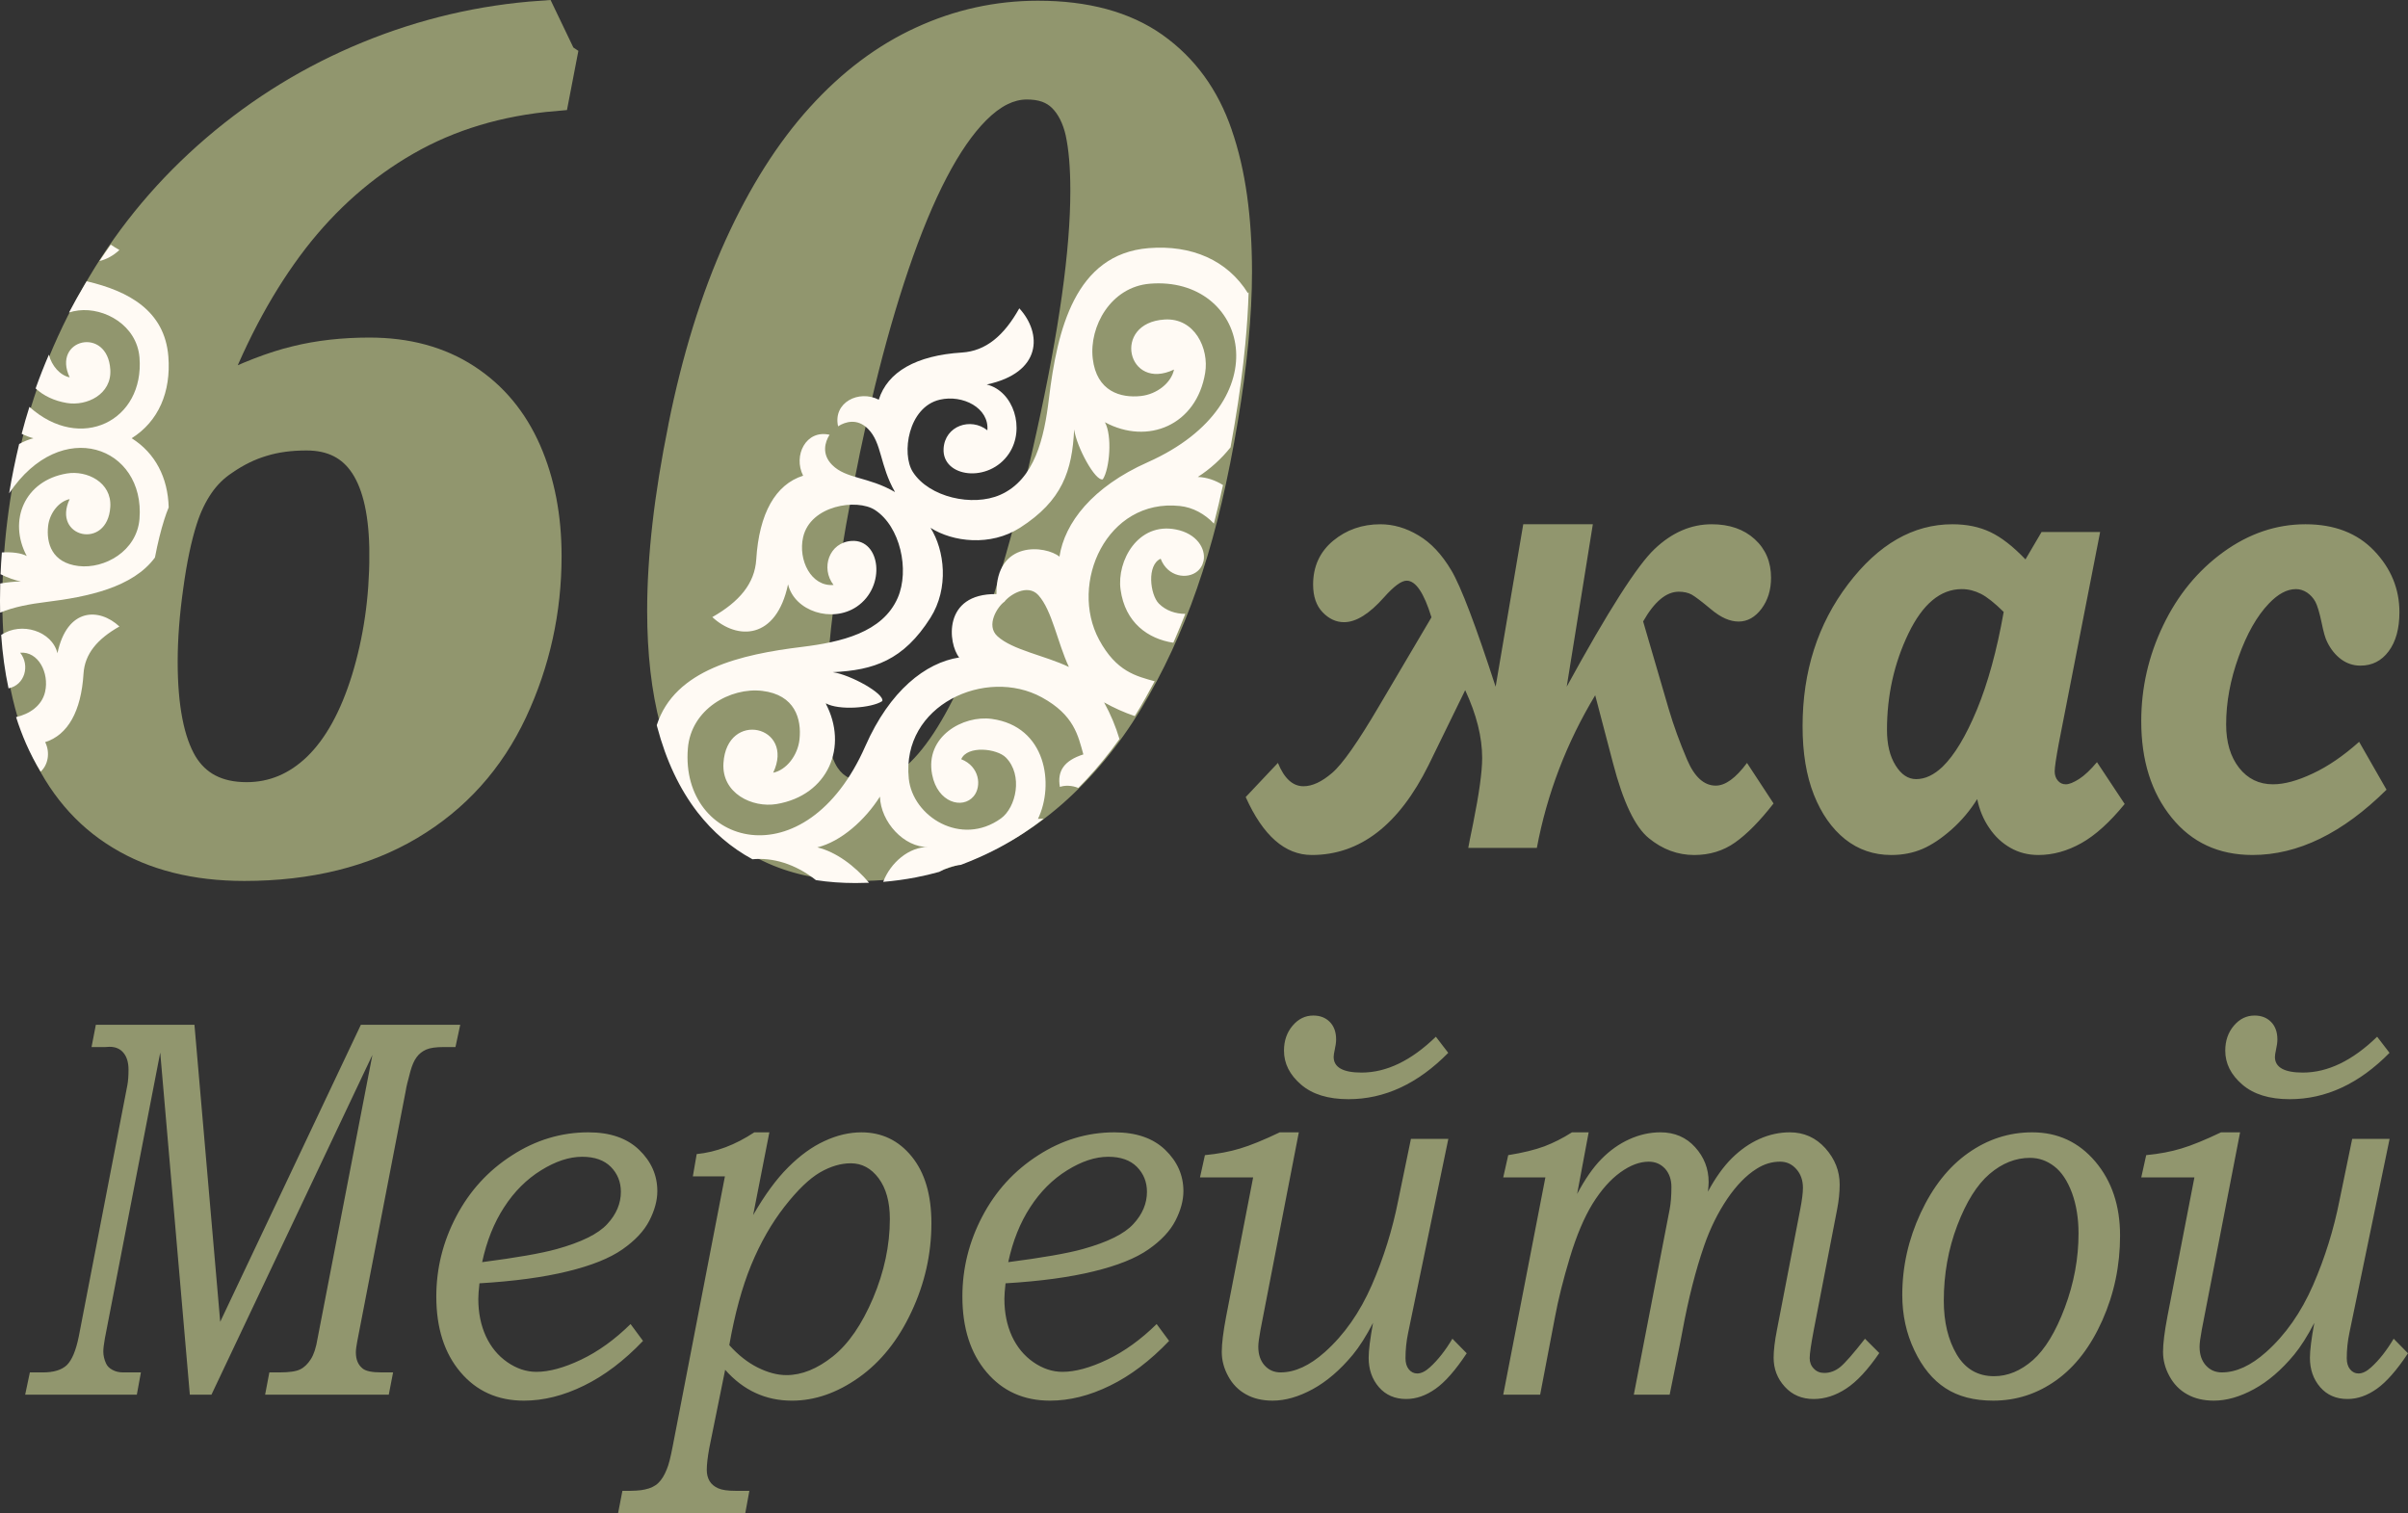 <?xml version="1.0" encoding="UTF-8"?> <svg xmlns="http://www.w3.org/2000/svg" xmlns:xlink="http://www.w3.org/1999/xlink" xmlns:xodm="http://www.corel.com/coreldraw/odm/2003" xml:space="preserve" width="221.266mm" height="139.05mm" version="1.1" style="shape-rendering:geometricPrecision; text-rendering:geometricPrecision; image-rendering:optimizeQuality; fill-rule:evenodd; clip-rule:evenodd" viewBox="0 0 2591.9 1628.82"><rect x="0" y="0" width="2591.9" height="1628.82" fill="#333333" stroke="none"/> <defs> <style type="text/css"> .str0 {stroke:#91966E;stroke-width:33.06;stroke-miterlimit:22.926} .fil1 {fill:#FFFAF4} .fil0 {fill:#91966E;fill-rule:nonzero} .fil2 {fill:#FFFAF4;fill-rule:nonzero} </style> </defs> <g id="Слой_x0020_1">  <path class="fil0 str0" d="M604.23 62.41l-7.83 40.67c-60,5.14 -113,21.23 -159.4,47.82 -46.4,26.59 -86.81,62.12 -121.24,106.58 -34.44,44.69 -63.92,98.54 -88.46,161.77l6.18 2.68c32.58,-16.31 61.04,-27.26 85.37,-33.07 24.33,-6.03 50.73,-8.94 78.77,-8.94 40.42,0 74.85,9.39 103.72,28.15 28.87,18.77 50.31,44.69 64.95,77.98 14.43,33.07 21.65,70.61 21.65,112.61 0,58.32 -12.16,113.96 -36.7,166.47 -24.74,52.73 -61.45,93.62 -110.73,122.89 -49.08,29.05 -108.26,43.79 -177.54,43.79 -52.37,0 -96.71,-11.17 -133.21,-33.52 -36.5,-22.12 -63.92,-54.74 -82.69,-97.42 -18.76,-42.9 -28.04,-94.07 -28.04,-153.95 0,-55.41 7.01,-112.17 21.03,-170.49 14.02,-58.09 37.53,-114.85 70.11,-169.82 32.58,-54.97 73.41,-103.45 122.69,-145.68 49.08,-42.01 103.72,-75.52 163.72,-100.1 60,-24.58 121.86,-39.1 185.99,-43.57l21.65 45.14zm-190.12 534.92c0,-86.03 -28.04,-128.93 -84.13,-128.93 -17.32,0 -33.2,2.01 -47.63,6.48 -14.43,4.25 -28.46,11.17 -41.65,20.33 -10.52,6.93 -19.38,15.64 -26.6,26.14 -7.22,10.5 -13.4,23.02 -18.15,37.99 -5.98,18.77 -11.13,42.68 -15.05,71.72 -4.12,29.05 -6.18,56.08 -6.18,81.33 0,49.38 7.22,86.03 21.44,110.16 14.44,23.91 37.53,35.97 69.28,35.97 28.87,0 54.44,-10.73 76.71,-32.18 22.06,-21.45 39.59,-52.96 52.58,-94.96 12.78,-41.78 19.38,-86.47 19.38,-134.07z"></path> <path class="fil0" d="M1714.49 564.35l-28.13 174.88c44.34,-81.1 75.88,-130.55 94.6,-148.23 18.72,-17.8 39.24,-26.64 61.46,-26.64 19.08,0 34.58,5.35 46.32,16.06 11.74,10.7 17.56,24.55 17.56,41.54 0,13.03 -3.4,24.09 -10.21,33.28 -6.9,9.19 -15.14,13.85 -24.72,13.85 -9.32,0 -19.08,-4.3 -29.47,-13.03 -10.3,-8.61 -17.38,-13.96 -21.14,-16.06 -3.76,-1.98 -8.33,-3.03 -13.8,-3.03 -13.44,0 -26.25,10.7 -38.34,32l27.5 94.13c5.29,17.92 11.92,36.18 19.89,54.8 7.88,18.5 18.19,27.81 30.82,27.81 10.3,0 21.5,-8.14 33.6,-24.43l28.58 43.63c-14.87,19.08 -28.67,33.04 -41.39,42 -12.63,8.96 -27.32,13.5 -43.99,13.5 -17.83,0 -34.13,-6.05 -48.91,-18.15 -14.87,-12.1 -27.68,-39.09 -38.52,-80.75l-19.17 -73.07c-30.91,51.31 -51.87,106.11 -62.8,164.29l-73.82 0c0.54,-3.14 2.24,-11.98 5.29,-26.53 6.45,-32.11 9.67,-55.5 9.67,-70.28 0,-22.46 -6.09,-46.77 -18.28,-72.95l-39.51 80.86c-31.98,64.34 -73.82,96.57 -125.6,96.57 -28.85,0 -52.5,-20.83 -71.13,-62.37l34.67 -36.77c6.81,16.75 15.95,25.13 27.5,25.13 9.5,0 19.71,-4.77 30.82,-14.31 11.11,-9.43 28.04,-33.63 50.79,-72.37l56.17 -95.17c-8.06,-26.3 -16.93,-39.44 -26.7,-39.44 -5.64,0 -13.71,5.93 -24.37,17.92 -15.77,17.8 -30.1,26.76 -43,26.76 -8.6,0 -16.3,-3.61 -23.11,-10.7 -6.81,-7.1 -10.21,-17.1 -10.21,-29.79 0,-19.43 7.17,-35.14 21.5,-47.12 14.33,-11.87 31.35,-17.8 50.88,-17.8 13.98,0 27.68,3.96 41.03,11.98 13.44,7.91 25.17,20.48 35.47,37.81 10.21,17.22 26.07,58.87 47.57,125.08l29.74 -174.88 74.89 0zm465.67 37.82l17.29 -29.44 63.07 0 -44.52 227.7c-2.87,15.59 -4.39,25.6 -4.39,29.9 0,4.07 1.16,7.45 3.4,10.01 2.24,2.68 5.11,3.96 8.6,3.96 3.58,0 8.42,-1.98 14.42,-5.82 5.91,-3.84 12.27,-9.89 19.08,-18.03l29.83 45.03c-15.95,19.55 -31.45,33.63 -46.58,42.12 -15.14,8.49 -30.55,12.8 -46.32,12.8 -11.02,0 -21.05,-2.56 -30.01,-7.68 -9.05,-5.12 -16.66,-12.22 -22.84,-21.41 -6.27,-9.08 -10.57,-19.43 -12.99,-31.07 -7.7,12.33 -16.93,23.27 -27.68,32.81 -10.84,9.54 -21.23,16.52 -31.27,20.83 -10.03,4.3 -21.23,6.52 -33.5,6.52 -18.9,0 -35.48,-5.7 -49.72,-16.99 -14.24,-11.4 -25.44,-27.34 -33.6,-47.82 -8.15,-20.59 -12.18,-45.14 -12.18,-73.77 0,-58.99 16.3,-109.95 49,-153 32.61,-42.93 70.06,-64.46 112.25,-64.46 15.41,0 28.94,2.79 40.76,8.38 11.83,5.59 24.46,15.36 37.89,29.44zm-23.47 56.55c-9.68,-9.54 -17.83,-16.06 -24.46,-19.43 -6.72,-3.37 -13.53,-5.12 -20.6,-5.12 -22.93,0 -42.11,15.94 -57.51,47.94 -15.32,31.88 -23.02,66.44 -23.02,103.55 0,15.71 3.05,28.39 9.23,38.28 6.09,9.89 13.53,14.78 22.13,14.78 9.67,0 19.08,-4.42 28.4,-13.26 12.81,-12.45 25.17,-32.93 37,-61.43 11.83,-28.62 21.5,-63.64 28.85,-105.3zm382.62 139.85l29.47 51.54c-47.3,46.89 -95.41,70.28 -144.23,70.28 -36.46,0 -65.49,-13.5 -87.17,-40.37 -21.77,-26.88 -32.61,-61.43 -32.61,-103.67 0,-35.84 7.79,-70.16 23.47,-102.85 15.68,-32.81 37.36,-59.22 64.95,-79.24 27.5,-19.9 56.98,-29.9 88.33,-29.9 31,0 55.63,9.43 73.82,28.39 18.18,18.96 27.32,41.07 27.32,66.2 0,17.8 -3.85,31.76 -11.56,42.12 -7.7,10.36 -17.83,15.48 -30.46,15.48 -7.7,0 -14.6,-2.33 -20.78,-6.86 -6.09,-4.54 -11.11,-10.7 -14.96,-18.62 -1.97,-3.72 -3.94,-10.59 -6,-20.83 -2.33,-10.94 -4.57,-18.38 -6.72,-22.46 -2.24,-4.07 -5.2,-7.33 -8.96,-9.89 -3.76,-2.44 -7.7,-3.72 -11.92,-3.72 -9.67,0 -19.35,5.23 -29.2,15.59 -12.81,13.38 -23.65,32.46 -32.52,57.25 -8.96,24.78 -13.44,48.98 -13.44,72.84 0,19.2 4.66,34.79 13.89,46.66 9.32,11.87 21.5,17.8 36.55,17.8 12.09,0 26.34,-3.84 42.82,-11.64 16.48,-7.68 33.06,-19.08 49.9,-34.09z"></path> <path class="fil0" d="M103.18 1103.18l106.12 0 27.73 319.73 151.4 -319.73 106.95 0 -5.13 23.97 -12.83 0c-8.28,0 -14.49,0.88 -18.71,2.73 -4.22,1.85 -7.62,4.58 -10.26,8.19 -2.73,3.61 -4.88,8.67 -6.71,15.2 -2.73,10.04 -4.47,17.05 -5.05,21.15l-52.15 269.55c-0.99,5.07 -1.49,9.06 -1.49,11.99 0,7.7 2.48,13.45 7.28,17.25 3.39,2.83 10.18,4.19 20.36,4.19l12.42 0 -4.64 23.97 -133.1 0 4.55 -23.97 10.93 0c10.51,0 17.96,-1.07 22.35,-3.31 4.39,-2.14 8.11,-5.85 11.42,-11.01 3.23,-5.07 5.63,-12.47 7.2,-22.22l59.02 -305.21 -173.25 365.73 -23.26 0 -31.87 -368.26 -59.6 307.75c-1.08,6.24 -1.66,10.92 -1.66,14.03 0,4.29 0.99,8.58 2.9,12.77 1.32,2.92 3.56,5.26 6.95,7.02 3.31,1.85 7.2,2.73 11.75,2.73l18.87 0 -4.39 23.97 -120.19 0 5.05 -23.97 13.82 0c11.84,0 20.44,-2.63 25.99,-7.89 5.46,-5.36 9.77,-15.59 12.83,-30.7l52.31 -270.62c0.83,-4.39 1.24,-9.94 1.24,-16.76 0,-7.7 -1.82,-13.74 -5.38,-18.03 -3.56,-4.38 -8.53,-6.53 -15.06,-6.53l-5.3 0.29 -14.07 0 4.64 -23.97zm575.54 322.17l13.41 18.13c-20.36,21.34 -41.55,37.42 -63.57,48.14 -22.02,10.82 -43.54,16.18 -64.57,16.18 -28.31,0 -51.07,-10.23 -68.37,-30.7 -17.3,-20.37 -25.99,-47.56 -25.99,-81.37 0,-30.21 7.12,-58.96 21.44,-86.24 14.32,-27.29 34.27,-49.21 59.93,-65.68 25.58,-16.57 53.06,-24.85 82.36,-24.85 23.26,0 41.47,6.24 54.55,18.81 13.08,12.57 19.62,27.38 19.62,44.53 0,10.04 -2.9,20.66 -8.61,31.77 -5.71,11.11 -15.4,21.44 -28.97,30.89 -13.66,9.55 -33.28,17.44 -59.02,23.68 -25.74,6.33 -57.36,10.62 -94.86,12.86 -0.83,7.41 -1.24,12.96 -1.24,16.76 0,15.01 2.73,28.36 8.11,40.15 5.46,11.79 13.16,21.05 23.09,27.97 10.02,6.92 20.45,10.43 31.29,10.43 13.74,0 29.88,-4.39 48.26,-13.16 18.38,-8.77 36.09,-21.54 53.14,-38.3zm-159.76 -66.65c36.83,-4.78 63.57,-9.45 80.13,-14.03 26.65,-7.41 44.86,-16.37 54.55,-26.99 9.77,-10.52 14.65,-22.12 14.65,-34.69 0,-10.62 -3.64,-19.59 -10.84,-26.9 -7.2,-7.21 -17.47,-10.82 -30.79,-10.82 -13.99,0 -28.72,4.87 -44.37,14.62 -15.56,9.65 -28.81,22.9 -39.65,39.66 -10.93,16.76 -18.79,36.45 -23.67,59.15zm309.17 -139.74l-17.47 89.07c12.5,-21.73 25.08,-38.88 37.74,-51.45 12.67,-12.67 25.66,-22.12 39.07,-28.26 13.41,-6.24 26.65,-9.35 39.65,-9.35 22.1,0 40.15,8.67 54.3,26.12 14.07,17.35 21.11,41.22 21.11,71.72 0,33.03 -7.12,64.8 -21.44,95.3 -14.24,30.5 -33.11,54.08 -56.62,70.75 -23.51,16.66 -47.51,24.95 -72.01,24.95 -28.39,0 -52.4,-11.11 -71.93,-33.23l-17.13 84.49c-1.74,9.65 -2.65,17.44 -2.65,23.29 0,4.68 0.99,8.67 3.06,12.08 1.99,3.31 5.05,5.85 9.19,7.7 4.14,1.85 10.26,2.73 18.54,2.73l15.06 0 -4.39 23.97 -136.91 0 4.64 -23.97c11.67,0.19 19.7,-0.29 24.25,-1.46 6.13,-1.27 10.93,-3.61 14.4,-7.02 3.48,-3.31 6.54,-8.19 9.11,-14.72 1.99,-4.58 4.06,-12.67 6.29,-24.36l56.29 -290.98 -34.52 0 4.14 -23.97c20.86,-2.05 41.47,-9.84 62,-23.39l16.22 0zm-43.13 229.1c9.44,10.52 19.62,18.61 30.54,24.07 10.93,5.46 21.27,8.19 31.04,8.19 16.39,0 33.03,-6.72 49.83,-20.08 16.88,-13.45 31.29,-34.4 43.37,-62.85 12,-28.45 18.04,-56.81 18.04,-85.17 0,-18.42 -4.06,-33.04 -12.09,-43.85 -8.03,-10.72 -17.96,-16.08 -29.97,-16.08 -10.76,0 -21.85,3.31 -33.19,9.84 -11.34,6.63 -24.09,18.81 -38.08,36.74 -13.99,17.93 -25.99,38.88 -35.92,62.86 -9.85,23.97 -17.71,52.72 -23.59,86.34zm459.98 -22.71l13.41 18.13c-20.36,21.34 -41.55,37.42 -63.57,48.14 -22.02,10.82 -43.54,16.18 -64.57,16.18 -28.31,0 -51.07,-10.23 -68.37,-30.7 -17.3,-20.37 -25.99,-47.56 -25.99,-81.37 0,-30.21 7.12,-58.96 21.44,-86.24 14.32,-27.29 34.27,-49.21 59.93,-65.68 25.58,-16.57 53.06,-24.85 82.36,-24.85 23.26,0 41.47,6.24 54.55,18.81 13.08,12.57 19.62,27.38 19.62,44.53 0,10.04 -2.9,20.66 -8.61,31.77 -5.71,11.11 -15.4,21.44 -28.97,30.89 -13.66,9.55 -33.28,17.44 -59.02,23.68 -25.74,6.33 -57.36,10.62 -94.86,12.86 -0.83,7.41 -1.24,12.96 -1.24,16.76 0,15.01 2.73,28.36 8.11,40.15 5.46,11.79 13.16,21.05 23.09,27.97 10.02,6.92 20.45,10.43 31.29,10.43 13.74,0 29.88,-4.39 48.26,-13.16 18.38,-8.77 36.09,-21.54 53.14,-38.3zm-159.76 -66.65c36.83,-4.78 63.57,-9.45 80.13,-14.03 26.65,-7.41 44.86,-16.37 54.55,-26.99 9.77,-10.52 14.65,-22.12 14.65,-34.69 0,-10.62 -3.64,-19.59 -10.84,-26.9 -7.2,-7.21 -17.47,-10.82 -30.79,-10.82 -13.99,0 -28.72,4.87 -44.37,14.62 -15.56,9.65 -28.81,22.9 -39.65,39.66 -10.93,16.76 -18.79,36.45 -23.67,59.15zm433.49 -132.73l40.23 0 -43.21 208.54c-1.99,9.35 -2.9,18.61 -2.9,27.58 0,5.07 1.16,9.06 3.64,12.08 2.4,2.92 5.46,4.38 9.02,4.38 4.22,0 8.77,-2.24 13.58,-6.63 8.69,-7.89 16.72,-18.13 24.25,-30.79l15.4 15.69c-12,18.13 -23.18,30.89 -33.52,38.2 -10.26,7.31 -20.86,11.01 -31.62,11.01 -12.25,0 -22.02,-4.29 -29.39,-12.77 -7.37,-8.58 -11.01,-19.1 -11.01,-31.57 0,-8.09 1.57,-20.56 4.72,-37.61 -7.37,14.23 -14.65,25.63 -21.69,34.2 -13.66,16.47 -28.06,28.84 -43.21,37.13 -15.15,8.28 -29.55,12.38 -43.21,12.38 -11.01,0 -20.61,-2.24 -28.72,-6.82 -8.11,-4.48 -14.49,-11.01 -19.12,-19.59 -4.64,-8.48 -6.87,-17.15 -6.87,-26.12 0,-8.87 1.57,-21.54 4.72,-38.1l29.05 -149.68 -57.2 0 5.3 -23.97c13.99,-1.36 26.57,-3.7 37.75,-7.11 11.17,-3.31 25.49,-9.16 42.79,-17.44l20.53 0 -41.22 212.44c-1.57,8.48 -2.4,14.62 -2.4,18.32 0,8.38 2.24,15.01 6.7,20.07 4.55,5.07 10.26,7.6 17.3,7.6 15.4,0 31.29,-7.31 47.68,-21.93 20.86,-18.61 37.66,-42.68 50.49,-72.02 12.75,-29.33 22.27,-59.83 28.47,-91.31l13.66 -66.17zm40.14 -92.58c-32.7,33.23 -68.54,49.89 -107.36,49.89 -21.94,0 -38.99,-5.26 -51.16,-15.79 -12.17,-10.52 -18.29,-22.61 -18.29,-36.45 0,-10.62 3.06,-19.59 9.27,-26.9 6.21,-7.31 13.57,-10.91 22.27,-10.91 7.28,0 13.16,2.24 17.71,6.82 4.55,4.58 6.87,10.92 6.87,18.91 0,3.02 -0.5,6.72 -1.49,11.11 -0.75,3.41 -1.16,6.04 -1.16,7.7 0,11.21 10.02,16.86 30.05,16.86 26.82,0 53.47,-12.86 79.96,-38.59l13.33 17.35zm104.54 134.09l-45.36 0 5.38 -23.97c15.89,-2.53 28.81,-5.75 38.82,-9.45 9.93,-3.8 19.86,-8.77 29.8,-15.11l17.96 0 -12.42 66.36c8.36,-15.79 17.05,-28.36 26.16,-37.62 9.11,-9.26 19.12,-16.37 30.13,-21.34 11.01,-4.97 22.18,-7.41 33.44,-7.41 15.15,0 27.65,5.36 37.25,15.98 9.69,10.72 14.57,23.19 14.57,37.52 0,2.34 -0.25,5.75 -0.75,10.33 8.03,-14.91 16.64,-26.9 25.74,-35.96 9.19,-9.06 19.04,-15.98 29.72,-20.76 10.68,-4.77 21.61,-7.11 32.61,-7.11 15.31,0 28.06,5.75 38.32,17.15 10.26,11.5 15.4,24.46 15.4,39.08 0,8.38 -0.91,17.15 -2.73,26.6l-25.16 130c-2.9,15.3 -4.39,25.43 -4.39,30.21 0,4.48 1.41,8.28 4.39,11.3 2.9,3.12 6.71,4.68 11.26,4.68 6.21,0 12,-2.14 17.3,-6.43 5.3,-4.39 14.16,-14.52 26.57,-30.4l15.4 15.4c-12.25,17.93 -24.09,30.7 -35.51,38.2 -11.42,7.5 -23.09,11.3 -35.1,11.3 -12.75,0 -23.09,-4.38 -31.12,-13.25 -8.03,-8.77 -12,-19.2 -12,-31.18 0,-7.7 1.16,-17.74 3.56,-29.92l25.08 -129.9c1.9,-9.84 2.9,-17.54 2.9,-23.1 0,-8.19 -2.4,-14.91 -7.12,-20.17 -4.72,-5.36 -10.51,-7.99 -17.47,-7.99 -8.86,0 -17.22,2.53 -25.33,7.7 -11.18,7.02 -21.69,17.83 -31.62,32.45 -9.93,14.72 -18.21,31.38 -24.75,50.19 -9.27,26.7 -17.05,57.49 -23.51,92.48 -0.58,3.02 -1.41,7.21 -2.4,12.57l-11.26 55.45 -38.57 0 38.57 -199.48c1.24,-6.53 1.9,-14.52 1.9,-24.07 0,-8.09 -2.32,-14.72 -6.87,-19.78 -4.64,-4.97 -10.43,-7.5 -17.55,-7.5 -9.69,0 -19.87,3.8 -30.54,11.5 -10.68,7.7 -20.61,18.91 -29.8,33.62 -9.11,14.81 -17.3,34.11 -24.5,57.89 -7.2,23.87 -12.58,45.41 -16.14,64.61l-15.89 83.22 -39.73 0 45.36 -233.88zm524.05 -48.53c27.48,0 50.08,10.53 67.88,31.48 17.8,21.05 26.65,47.56 26.65,79.71 0,32.35 -6.37,62.66 -19.04,91.11 -12.66,28.46 -29.22,49.99 -49.66,64.61 -20.45,14.62 -43.04,21.93 -67.79,21.93 -20.69,0 -37.83,-4.48 -51.49,-13.45 -13.66,-8.87 -24.83,-22.51 -33.44,-40.73 -8.69,-18.22 -13,-38.1 -13,-59.54 0,-30.7 6.62,-60.03 19.78,-88.29 13.16,-28.26 30.21,-49.8 51.24,-64.61 21.03,-14.81 43.95,-22.22 68.87,-22.22zm-2.4 27.48c-15.48,0 -29.96,5.75 -43.46,17.25 -13.58,11.6 -25.16,30.11 -34.85,55.55 -9.69,25.53 -14.49,52.53 -14.49,80.88 0,23 4.63,42.29 13.91,57.98 9.27,15.59 22.68,23.39 40.23,23.39 14.65,0 28.56,-5.75 41.72,-17.25 13.08,-11.6 24.58,-30.4 34.43,-56.72 9.85,-26.31 14.73,-52.82 14.73,-79.71 0,-16.37 -2.4,-30.99 -7.12,-43.85 -4.8,-12.77 -11.09,-22.32 -18.96,-28.36 -7.95,-6.14 -16.64,-9.16 -26.16,-9.16zm346.83 -20.46l40.23 0 -43.21 208.54c-1.99,9.35 -2.9,18.61 -2.9,27.58 0,5.07 1.16,9.06 3.64,12.08 2.4,2.92 5.46,4.38 9.02,4.38 4.22,0 8.77,-2.24 13.58,-6.63 8.69,-7.89 16.72,-18.13 24.25,-30.79l15.4 15.69c-12,18.13 -23.18,30.89 -33.52,38.2 -10.26,7.31 -20.86,11.01 -31.62,11.01 -12.25,0 -22.02,-4.29 -29.39,-12.77 -7.37,-8.58 -11.01,-19.1 -11.01,-31.57 0,-8.09 1.57,-20.56 4.72,-37.61 -7.37,14.23 -14.65,25.63 -21.69,34.2 -13.66,16.47 -28.06,28.84 -43.21,37.13 -15.15,8.28 -29.55,12.38 -43.21,12.38 -11.01,0 -20.61,-2.24 -28.72,-6.82 -8.11,-4.48 -14.49,-11.01 -19.12,-19.59 -4.64,-8.48 -6.87,-17.15 -6.87,-26.12 0,-8.87 1.57,-21.54 4.72,-38.1l29.05 -149.68 -57.2 0 5.3 -23.97c13.99,-1.36 26.57,-3.7 37.75,-7.11 11.17,-3.31 25.49,-9.16 42.79,-17.44l20.53 0 -41.22 212.44c-1.57,8.48 -2.4,14.62 -2.4,18.32 0,8.38 2.24,15.01 6.7,20.07 4.55,5.07 10.26,7.6 17.3,7.6 15.4,0 31.29,-7.31 47.68,-21.93 20.86,-18.61 37.66,-42.68 50.49,-72.02 12.75,-29.33 22.27,-59.83 28.47,-91.31l13.66 -66.17zm40.14 -92.58c-32.7,33.23 -68.54,49.89 -107.36,49.89 -21.94,0 -38.99,-5.26 -51.16,-15.79 -12.17,-10.52 -18.29,-22.61 -18.29,-36.45 0,-10.62 3.06,-19.59 9.27,-26.9 6.21,-7.31 13.58,-10.91 22.27,-10.91 7.28,0 13.16,2.24 17.71,6.82 4.55,4.58 6.87,10.92 6.87,18.91 0,3.02 -0.5,6.72 -1.49,11.11 -0.75,3.41 -1.16,6.04 -1.16,7.7 0,11.21 10.02,16.86 30.05,16.86 26.82,0 53.47,-12.86 79.96,-38.59l13.33 17.35z"></path> <path class="fil0" d="M924.05 931.82c-68.46,0 -120.83,-23.24 -156.92,-69.71 -35.88,-46.48 -54.02,-114.63 -54.02,-204.67 0,-57.2 7.42,-122.89 22.48,-197.07 14.85,-74.18 35.06,-139.2 60.42,-195.07 25.36,-55.86 54.64,-102.11 87.84,-138.76 33.2,-36.64 69.49,-63.9 109.08,-82 39.38,-18.1 80.83,-27.26 124.34,-27.26 51.14,0 92.58,11.17 124.55,33.74 31.75,22.57 54.64,53.85 68.46,94.29 14.02,40.44 20.83,89.6 20.83,147.47 0,45.58 -4.95,98.31 -15.05,158.42 -10.1,60.33 -22.48,113.51 -37.53,159.76 -14.85,46.25 -33.4,89.38 -55.88,128.93 -22.27,39.77 -48.46,73.96 -78.77,102.78 -30.1,28.83 -63.72,50.95 -100.63,66.14 -36.7,15.42 -76.5,23.01 -119.18,23.01zm-51.34 -170.93c0,34.41 4.95,59.43 15.05,74.63 10.1,15.42 26.6,23.01 49.49,23.01 15.26,0 30.52,-6.26 45.36,-18.32 24.54,-20.11 47.84,-55.41 70.11,-106.13 28.04,-65.47 54.44,-153.73 78.98,-265 24.74,-111.5 36.91,-199.31 36.91,-263.88 0,-25.7 -1.86,-46.7 -5.36,-62.79 -3.71,-16.31 -10.1,-28.82 -19.38,-37.98 -9.28,-9.16 -22.06,-13.85 -38.56,-13.85 -18.97,0 -37.53,9.16 -55.67,27.48 -30.93,31.06 -60.21,86.92 -87.63,167.58 -25.78,75.97 -48.25,168.25 -67.63,277.07 -14.43,82.9 -21.65,148.81 -21.65,198.19zm51.34 187.46c-36.44,0 -68.88,-6.31 -97.27,-18.92 -28.73,-12.76 -52.97,-31.85 -72.69,-57.25 -19.34,-25.05 -33.83,-55.72 -43.42,-92.04 -9.38,-35.53 -14.09,-76.42 -14.09,-122.7 0,-29.17 1.91,-60.6 5.75,-94.3 3.75,-32.89 9.45,-68.22 17.11,-105.99l-0.06 -0.01c7.47,-37.31 16.36,-72.58 26.65,-105.81 10.34,-33.37 21.99,-64.31 34.93,-92.81 12.97,-28.56 27,-54.75 42.08,-78.58 15.11,-23.87 31.31,-45.35 48.6,-64.43 17.32,-19.12 35.47,-35.81 54.47,-50.09 19.12,-14.37 39.11,-26.32 59.97,-35.85 20.87,-9.59 42.2,-16.79 63.98,-21.58 21.9,-4.81 44.3,-7.23 67.2,-7.23 26.97,0 51.54,2.99 73.73,8.99 22.64,6.13 42.74,15.38 60.31,27.79l0.06 0.06c17.37,12.35 32.3,27.06 44.77,44.19 12.37,17.01 22.3,36.4 29.76,58.24l-0.04 0.01c7.38,21.3 12.84,44.71 16.42,70.22 3.58,25.5 5.35,53.01 5.35,82.53 0,23 -1.29,48.19 -3.89,75.59 -2.56,26.92 -6.36,55.42 -11.42,85.54 -5.13,30.64 -10.82,59.36 -17.1,86.19 -6.33,27.01 -13.32,52.32 -21.01,75.96l-0.02 -0.01c-7.58,23.62 -16.18,46.58 -25.82,68.82 -9.55,22.03 -19.99,43.08 -31.35,63.07l0.02 0.01c-11.48,20.51 -24.03,39.65 -37.66,57.43 -13.64,17.8 -28.35,34.2 -44.14,49.22 -15.72,15.04 -32.44,28.39 -50.12,40.02 -17.66,11.61 -36.17,21.41 -55.49,29.37l0.02 0.05c-19.28,8.1 -39.45,14.16 -60.49,18.23 -21.04,4.06 -42.75,6.08 -65.09,6.08zm-83.97 -49.01c23.94,10.63 51.94,15.95 83.97,15.95 20.45,0 40.09,-1.8 58.89,-5.43 18.6,-3.59 36.57,-9.01 53.9,-16.29l0.13 0c17.52,-7.21 34.21,-16.04 50.05,-26.45 15.87,-10.43 31.02,-22.56 45.41,-36.33l0.06 -0.06c14.51,-13.8 28.06,-28.91 40.66,-45.35 12.61,-16.45 24.29,-34.3 35.08,-53.56l0.06 -0.06c10.95,-19.27 20.9,-39.27 29.85,-59.92 9.11,-21.01 17.33,-43 24.68,-65.91l0 -0.07c7.36,-22.61 14.09,-47.02 20.23,-73.24 6.19,-26.4 11.74,-54.43 16.71,-84.13 5,-29.78 8.72,-57.51 11.16,-83.22 2.43,-25.59 3.63,-49.75 3.63,-72.49 0,-28.35 -1.64,-54.36 -4.96,-78.01 -3.32,-23.61 -8.27,-44.98 -14.9,-64.1l-0.06 -0.06c-6.35,-18.6 -14.78,-35.07 -25.24,-49.46 -10.36,-14.23 -22.72,-26.43 -37.07,-36.65l-0.01 0.01c-14.39,-10.16 -31,-17.78 -49.85,-22.88 -19.31,-5.23 -41.04,-7.83 -65.2,-7.83 -20.6,0 -40.68,2.16 -60.23,6.45 -19.66,4.32 -38.75,10.75 -57.27,19.26 -18.72,8.56 -36.68,19.3 -53.9,32.24 -17.35,13.04 -33.95,28.31 -49.82,45.83 -15.91,17.56 -30.95,37.53 -45.12,59.91 -14.19,22.42 -27.49,47.28 -39.89,74.58 -12.47,27.48 -23.65,57.12 -33.5,88.93 -9.81,31.67 -18.4,65.87 -25.75,102.58l-0.06 0c-7.35,36.21 -12.87,70.64 -16.59,103.29 -3.67,32.19 -5.49,62.37 -5.49,90.55 0,43.62 4.33,81.71 12.93,114.31 8.46,32.04 21.01,58.79 37.61,80.29 16.35,21.06 36.33,36.83 59.91,47.3zm49.16 -138.45c0,16.4 1.12,30.23 3.38,41.42 2.06,10.22 5.02,18.27 8.9,24.1l0.06 0.06c3.33,5.08 7.68,8.86 13.04,11.35 6.02,2.79 13.56,4.18 22.63,4.18 5.53,0 11.08,-1.14 16.62,-3.37 6.05,-2.44 12.17,-6.18 18.31,-11.17l-0.03 -0.03c11.01,-9.03 21.88,-21.66 32.61,-37.91 11.16,-16.9 22.08,-37.52 32.79,-61.9 13.77,-32.17 27.2,-70.14 40.25,-113.93 13.13,-44.06 25.74,-93.44 37.81,-148.16 12.19,-54.93 21.31,-104.19 27.42,-147.82 6.04,-43.22 9.04,-80.71 9.04,-112.51 0,-12.35 -0.44,-23.5 -1.28,-33.41 -0.84,-9.85 -2.08,-18.49 -3.69,-25.89l0.03 -0.01c-1.52,-6.63 -3.58,-12.51 -6.22,-17.66 -2.44,-4.78 -5.31,-8.78 -8.62,-12.05 -2.97,-2.93 -6.49,-5.14 -10.57,-6.62 -4.52,-1.63 -9.99,-2.46 -16.43,-2.46 -6.97,0 -13.93,1.71 -20.85,5.13 -7.64,3.77 -15.35,9.59 -23.14,17.45 -14.34,14.4 -28.45,34.83 -42.28,61.28 -14.13,27.03 -27.95,60.35 -41.42,99.97 -12.79,37.7 -24.72,79.29 -35.83,124.8 -11.08,45.41 -21.46,95.34 -31.16,149.82 -7.19,41.26 -12.56,78.1 -16.11,110.57 -3.52,32.23 -5.28,60.47 -5.28,84.78zm-28.91 47.88c-2.78,-13.77 -4.15,-29.75 -4.15,-47.88 0,-25.07 1.85,-54.47 5.54,-88.27 3.67,-33.54 9.12,-71.09 16.37,-112.7l0 -0.06c9.68,-54.34 20.23,-104.96 31.68,-151.88 11.42,-46.83 23.62,-89.36 36.6,-127.64 13.92,-40.95 28.43,-75.82 43.48,-104.62 15.43,-29.5 31.47,-52.6 48.09,-69.29 10.36,-10.46 21,-18.39 31.92,-23.78 11.63,-5.74 23.45,-8.61 35.44,-8.61 10.05,0 19.22,1.52 27.54,4.52 8.75,3.16 16.27,7.88 22.58,14.11 5.97,5.89 10.94,12.73 14.94,20.57 3.79,7.43 6.77,15.93 8.96,25.55l0.06 0.13c1.92,8.81 3.37,18.87 4.34,30.15 0.93,10.91 1.41,22.97 1.41,36.13 0,32.97 -3.13,71.97 -9.43,117.03 -6.17,44.08 -15.46,94.2 -27.93,150.41 -12.4,56.25 -25.19,106.41 -38.33,150.49 -13.36,44.82 -27.22,83.95 -41.55,117.42l-0.06 0.13c-11.54,26.29 -23.39,48.64 -35.56,67.06 -12.62,19.11 -25.67,34.19 -39.2,45.27l-0.07 0c-8.75,7.11 -17.73,12.55 -26.87,16.24 -9.56,3.86 -19.21,5.83 -28.88,5.83 -13.82,0 -25.97,-2.41 -36.45,-7.28 -11.13,-5.16 -20.09,-12.9 -26.86,-23.23l0.02 -0.01c-6.16,-9.3 -10.7,-21.24 -13.63,-35.78z"></path> <path class="fil1" d="M31.66 437.98c54.98,49.43 123.99,15.08 118.48,-53.17 -2.87,-34.71 -37.65,-53.93 -65.57,-50.63 -3.82,0.45 -7.22,1.21 -10.27,2.23 5.31,-10.09 10.93,-20.13 16.84,-30.1 0.7,-1.18 1.41,-2.36 2.12,-3.54 44.83,10.46 84.03,31.47 87.96,80.98 3.01,38.23 -10.64,69.85 -39.47,88.01 25.36,15.98 38.97,42.3 39.83,74.42 -1.68,4.07 -3.23,8.34 -4.66,12.84 -3.73,11.72 -7.15,25.45 -10.14,41.17 -23.76,32.24 -72.4,42.39 -117.27,47.87 -16.86,2.09 -34.36,5.17 -49.36,11.45 -0.1,-4.26 -0.15,-8.56 -0.15,-12.91 0,-6.14 0.09,-12.29 0.26,-18.46 6.99,-1.26 14.38,-1.96 22.24,-2.33 -5.92,-0.82 -14.16,-3.86 -21.89,-7.66 0.33,-7.79 0.8,-15.6 1.41,-23.44 10.14,-0.61 20.76,0.44 26.78,3.85 -20.29,-38.1 -2.52,-81.26 43.18,-88.86 21.35,-3.59 48.43,9.3 46.75,35.98 -2.94,47.11 -63.26,32.95 -43.74,-8.38 -11.68,2.39 -21.69,15.14 -23.23,29.22 -1.96,18.02 3.92,39.36 32.82,42.81 27.92,3.31 62.7,-15.98 65.57,-50.69 6.28,-77.72 -84.09,-111.47 -140.32,-27.55 2.94,-17.58 6.53,-35.29 10.78,-53.15 5.06,-2.75 10.24,-4.87 15.41,-6.18 -4.25,-1.08 -8.5,-2.71 -12.69,-4.78 2.51,-9.71 5.3,-19.38 8.34,-29.01zm20.96 -56.2c3.02,12.12 12.04,22.33 22.37,24.44 -19.52,-41.33 40.8,-55.55 43.74,-8.38 1.68,26.69 -25.4,39.57 -46.75,35.98 -13.9,-2.31 -25.2,-7.92 -33.65,-15.66 4.34,-12.2 9.11,-24.32 14.29,-36.38zm-8.89 448.89c-5.77,-9.4 -11,-19.43 -15.69,-30.09 -4.01,-9.17 -7.58,-18.71 -10.73,-28.63 14.21,-3.23 27.74,-11.98 31.22,-27.19 4.62,-20.13 -7.14,-43.79 -26.8,-42.11 10.85,13.84 4.88,34.89 -12.56,38.35 -3.85,-18.04 -6.49,-37.17 -7.91,-57.43l0.11 -0.08c21.62,-14.57 54.65,-4.15 60.46,19.71 10.36,-49.15 44.86,-49.15 66.69,-28.79 -23.86,13.52 -37.3,29.5 -38.63,50.83 -2.52,40.56 -16.93,65.98 -41.29,73.65 5.65,11.23 3.1,24.69 -4.87,31.77zm63.31 -549.68c3.96,-5.96 8.02,-11.83 12.18,-17.62 2.9,1.97 6,3.89 9.3,5.76 -6.38,5.93 -13.85,10.12 -21.48,11.86z"></path> <path class="fil2" d="M920.74 950.59c-14.82,0 -28.98,-1.04 -42.48,-3.13 -22.62,-17.78 -46.71,-24.53 -68.35,-22.47 -22.88,-12.41 -42.59,-29.27 -59.13,-50.57 -19.34,-25.05 -33.83,-55.72 -43.42,-92.04l-0.45 -1.72c19.25,-60.13 91.05,-76.28 156.37,-84.26 41.82,-5.16 86.72,-15.32 103.05,-52.92 12.91,-29.86 2.65,-76.84 -24.55,-94.48 -19.33,-12.56 -69.44,-5.16 -77.31,29.25 -5.64,24.7 8.72,53.52 32.76,51.46 -14.11,-17.99 -4.88,-45.95 19.58,-47.41 30.87,-1.89 37.46,49.05 5.3,70.82 -26.42,17.81 -66.79,5.07 -73.89,-24.09 -12.66,60.06 -54.82,60.06 -81.5,35.28 29.16,-16.61 45.67,-36.14 47.29,-62.13 3.08,-49.56 20.7,-80.71 50.45,-90.09 -10.94,-21.6 2.99,-49.91 28.48,-44.06 -5.04,7.83 -8.72,20.82 2.65,32.36 15.14,15.31 38.91,12.56 67.82,29.34 -16.68,-29 -13.94,-52.92 -29.16,-68.15 -11.46,-11.44 -24.29,-7.74 -32.15,-2.66 -5.73,-25.65 22.32,-39.67 43.78,-28.66 9.41,-29.94 40.28,-47.67 89.54,-50.76 25.83,-1.64 45.32,-18.24 61.74,-47.59 24.63,26.85 24.63,69.27 -35.06,82 28.99,7.14 41.73,47.75 23.94,74.34 -21.64,32.35 -72.18,25.73 -70.38,-5.34 1.45,-24.61 29.33,-33.9 47.12,-19.7 2.05,-24.18 -26.6,-38.64 -51.14,-32.96 -34.21,7.92 -41.56,58.34 -29.08,77.79 17.53,27.36 64.31,37.69 93.99,24.69 37.37,-16.43 47.47,-61.61 52.51,-103.69 8.89,-73.66 27.97,-155.49 107.32,-161.94 46.44,-3.7 84.83,13.08 106.9,48.53 0.24,-0.38 0.48,-0.76 0.72,-1.14 -0.52,17.54 -1.71,36.24 -3.6,56.1 -2.56,26.92 -6.36,55.42 -11.42,85.54 -1.45,8.63 -2.94,17.11 -4.47,25.44 -9.79,12.39 -22.17,23.5 -35.2,31.87 9.42,0.3 18.83,3.53 27.1,8.71 -1.48,6.84 -2.99,13.57 -4.54,20.18 -1.69,7.23 -3.44,14.34 -5.23,21.33 -9.81,-10.43 -22.76,-17.53 -36.66,-18.97 -78.85,-8.35 -119.55,83.55 -86.89,144.04 18.52,34.32 40,39.14 59.77,44.66 -2.99,5.67 -6.06,11.27 -9.19,16.79l0.02 0.01c-3.95,7.05 -8.02,13.94 -12.22,20.67 -11.38,-3.85 -22.4,-8.77 -33.07,-14.76 6.99,12.66 12.51,25.82 16.56,39.47 -2.92,4.08 -5.89,8.1 -8.92,12.05 -11.07,14.45 -22.85,27.98 -35.34,40.59 -7.37,-3 -14.92,-2.86 -19.84,-1.08 -3.08,-17.04 4.36,-28.31 25.23,-35.02 -5.64,-20.22 -9.92,-42.42 -44.73,-61.43 -60.12,-32.87 -151.45,8.17 -143.16,87.51 4.19,40.78 56.36,73.65 99.2,42.85 16.33,-11.79 24.03,-46.64 5.3,-65.57 -9.58,-9.72 -41.48,-13.33 -48.06,1.81 19.67,7.74 22.32,29.08 13.43,39.84 -11.97,14.37 -38.91,6.97 -44.73,-23.23 -8.04,-41.05 33.44,-64.28 64.22,-59.98 58.75,8.09 67.47,70.81 49.68,107.64 2.1,-0.2 4.17,-0.27 6.22,-0.2 -7.06,5.47 -14.3,10.64 -21.7,15.51 -17.66,11.61 -36.17,21.41 -55.49,29.37l0.02 0.05c-3.95,1.66 -7.94,3.23 -11.97,4.72 -8.31,0.95 -16.26,3.62 -23.43,7.59 -8.22,2.3 -16.58,4.27 -25.08,5.91 -11.52,2.22 -23.25,3.84 -35.17,4.84 7.88,-20.75 27.93,-37.84 48.51,-37.5 -26,0.52 -51.14,-26.85 -52,-54.29 -15.9,25.13 -41.73,48.36 -67.39,54.64 20.06,4.84 40.23,19.79 55.68,38.1 -4.88,0.2 -9.79,0.3 -14.73,0.3zm374.77 -346.97c-0.42,1.38 -0.84,2.75 -1.27,4.12 -1.18,2.73 -2.99,5.21 -5.42,7.25 -10.69,8.95 -31.9,6.28 -39.51,-13.51 -15.14,6.62 -11.46,38.72 -1.88,48.36 7.72,7.7 18.06,10.96 28.39,11 -3.43,8.86 -7.03,17.62 -10.77,26.27 -0.7,1.61 -1.4,3.21 -2.1,4.8 -27.01,-4.08 -51.94,-21.41 -56.82,-57.3 -4.19,-30.98 18.9,-72.71 59.61,-64.62 22.46,4.38 32.28,20.66 29.78,33.63zm-222.96 35.9c-0.69,-58.68 53.36,-52.23 67.82,-40.27 5.56,-36.4 35.4,-75.12 94.93,-101.62 145.64,-64.88 106.47,-200.83 2.39,-192.22 -42.16,3.44 -65.5,46.21 -61.49,80.54 4.11,35.53 30.1,42.76 51.91,40.35 17.19,-1.89 32.67,-14.2 35.57,-28.48 -50.2,24.01 -67.47,-50.25 -10.18,-53.86 32.41,-2.07 48.06,31.23 43.7,57.48 -9.24,56.19 -61.66,78.04 -107.92,53.09 8.04,14.37 5.22,50.08 -2.22,61.44 -7.95,2.66 -28.31,-34.85 -30.87,-53.7 -2.14,44.57 -12.74,76.67 -58.24,105.83 -31.9,20.4 -72.52,15.32 -96.38,0.09 15.14,24.01 20.18,64.88 -0.08,96.89 -28.99,45.69 -60.89,56.45 -105.19,58.51 18.73,2.58 56.02,23.14 53.36,31.15 -11.29,7.49 -46.78,10.33 -61.06,2.24 24.8,46.46 3.08,99.21 -52.76,108.59 -26.08,4.3 -59.18,-11.44 -57.13,-44.05 3.59,-57.57 77.39,-40.18 53.54,10.32 14.2,-2.92 26.42,-18.58 28.31,-35.79 2.39,-22.03 -4.79,-48.1 -40.11,-52.31 -34.12,-4.04 -76.62,19.53 -80.04,61.95 -8.55,104.72 126.56,144.13 191.04,-2.49 26.34,-59.8 64.83,-89.83 101,-95.42 -11.89,-14.63 -18.3,-69.01 40.11,-68.24zm77.99 78.47c-12.4,-26.42 -18.04,-60.84 -32.84,-77.27 -11.8,-13.08 -31.81,0.26 -36.77,7.31l-0.09 -0.08c-7.01,5.07 -20.18,25.21 -7.19,37 16.34,14.88 50.63,20.56 76.88,33.04z"></path> </g> </svg> 